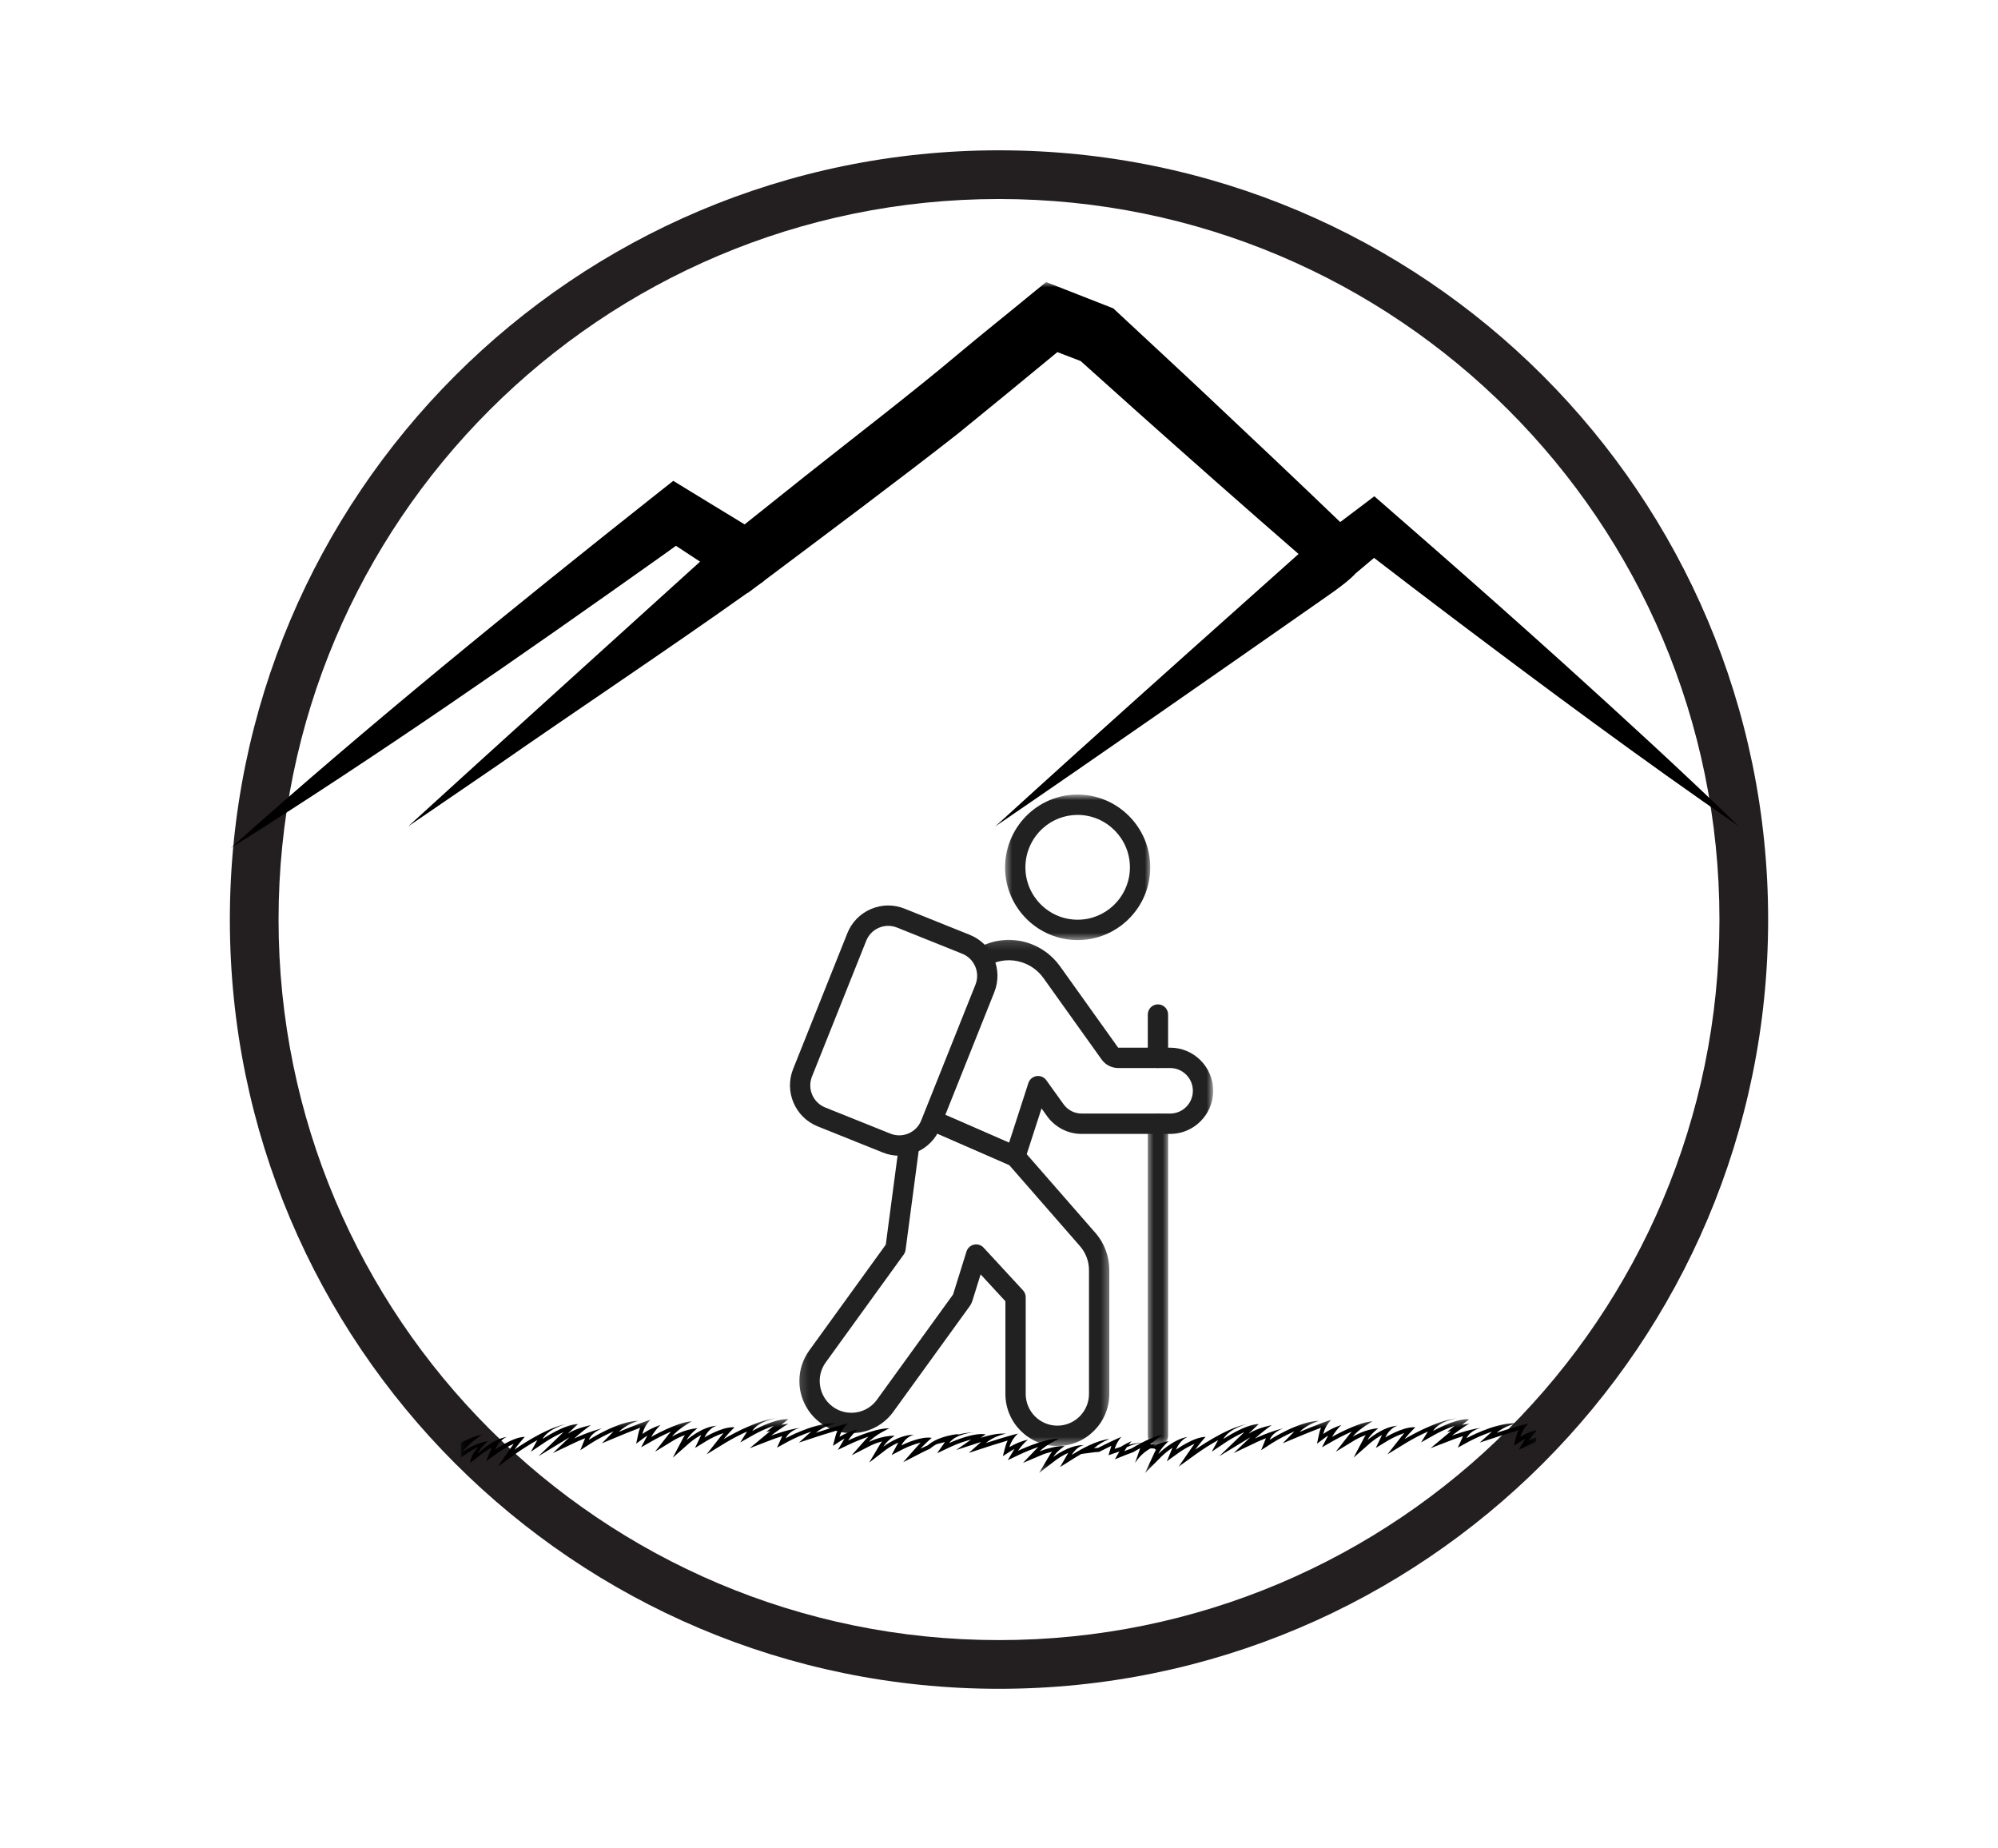 <?xml version="1.0" encoding="UTF-8"?>
<svg xmlns="http://www.w3.org/2000/svg" width="226" height="209" viewBox="0 0 226 209" fill="none">
  <path d="M113 17C64.939 17 26 55.975 26 104C26 152.025 64.939 191 113 191C161.061 191 200 152.025 200 104C200 55.975 161.061 17 113 17ZM113 185.492C67.992 185.492 31.508 149.008 31.508 104C31.508 58.992 67.992 22.508 113 22.508C158.008 22.508 194.492 58.992 194.492 104C194.492 149.008 158.008 185.492 113 185.492Z" fill="#231F20"></path>
  <mask id="mask0_136_26119" style="mask-type:luminance" maskUnits="userSpaceOnUse" x="113" y="89" width="18" height="18">
    <path d="M113.537 89.848H130.185V106.417H113.537V89.848Z" fill="white"></path>
  </mask>
  <g mask="url(#mask0_136_26119)">
    <path d="M121.896 106.321C117.371 106.321 113.689 102.629 113.689 98.091C113.689 95.778 114.671 93.558 116.381 91.998C117.892 90.621 119.85 89.861 121.896 89.861C126.424 89.872 130.106 93.565 130.106 98.095C130.106 98.264 130.101 98.439 130.091 98.6C129.829 102.927 126.23 106.321 121.896 106.321ZM121.892 92.164C120.423 92.164 119.014 92.71 117.928 93.701C116.694 94.826 115.986 96.425 115.986 98.091C115.986 101.359 118.637 104.018 121.896 104.018C125.017 104.018 127.609 101.575 127.798 98.456C127.805 98.34 127.809 98.216 127.809 98.095C127.809 94.832 125.154 92.171 121.892 92.164Z" fill="#212121"></path>
  </g>
  <mask id="mask1_136_26119" style="mask-type:luminance" maskUnits="userSpaceOnUse" x="90" y="125" width="36" height="39">
    <path d="M90.176 125.481H125.62V163.555H90.176V125.481Z" fill="white"></path>
  </mask>
  <g mask="url(#mask1_136_26119)">
    <path d="M119.6 163.541C116.36 163.541 113.724 160.899 113.724 157.652V147.168L110.921 144.131L109.993 147.106C109.992 147.109 109.991 147.112 109.99 147.116C109.914 147.353 109.804 147.568 109.665 147.755L101.056 159.654C100.133 160.93 98.772 161.767 97.224 162.012C96.926 162.059 96.61 162.084 96.288 162.084C95.043 162.084 93.853 161.694 92.846 160.957C91.329 159.853 90.421 158.07 90.421 156.19C90.421 154.948 90.806 153.754 91.536 152.738L100.193 140.768L101.714 129.288C101.797 128.658 102.375 128.215 103.003 128.298C103.632 128.382 104.074 128.961 103.991 129.592L102.432 141.359C102.407 141.549 102.335 141.729 102.224 141.884L93.399 154.086C92.954 154.704 92.719 155.433 92.719 156.19C92.719 157.335 93.272 158.421 94.198 159.095C94.813 159.545 95.534 159.781 96.289 159.781C96.489 159.781 96.682 159.766 96.863 159.738C97.807 159.588 98.634 159.079 99.197 158.302L107.806 146.402L109.322 141.546C109.443 141.154 109.765 140.857 110.165 140.767C110.564 140.676 110.983 140.806 111.261 141.109L115.716 145.936C115.912 146.149 116.021 146.428 116.021 146.718V157.652C116.021 159.629 117.627 161.238 119.6 161.238C121.574 161.238 123.179 159.629 123.179 157.652V143.651C123.179 142.61 122.788 141.612 122.079 140.841C122.072 140.834 122.066 140.826 122.058 140.819L114.141 131.751L105.249 127.865C104.668 127.611 104.401 126.933 104.655 126.349C104.909 125.767 105.585 125.5 106.166 125.755L115.296 129.744C115.448 129.811 115.585 129.91 115.696 130.035L115.699 130.039C115.701 130.042 115.703 130.044 115.704 130.045L123.777 139.292C124.873 140.488 125.476 142.035 125.476 143.651V157.652C125.476 160.899 122.84 163.541 119.6 163.541Z" fill="#212121"></path>
  </g>
  <mask id="mask2_136_26119" style="mask-type:luminance" maskUnits="userSpaceOnUse" x="104" y="106" width="34" height="27">
    <path d="M104.407 106.148H137.228V132.195H104.407V106.148Z" fill="white"></path>
  </mask>
  <g mask="url(#mask2_136_26119)">
    <path d="M114.841 131.955C114.681 131.955 114.52 131.921 114.371 131.854L112.405 130.993L105.247 127.868C104.666 127.614 104.399 126.936 104.653 126.353C104.906 125.769 105.584 125.503 106.165 125.757L113.322 128.883L114.139 129.24L116.324 122.487C116.459 122.074 116.812 121.772 117.24 121.705C117.668 121.638 118.097 121.817 118.35 122.17L120.304 124.89C120.776 125.548 121.535 125.94 122.338 125.94H132.361C133.777 125.94 134.929 124.786 134.929 123.366C134.929 121.947 133.777 120.792 132.361 120.792H126.483C125.737 120.792 125.034 120.429 124.604 119.821L118.031 110.62C117.732 110.205 117.369 109.837 116.955 109.531C116.552 109.235 116.096 109.001 115.599 108.839C114.379 108.442 113.073 108.545 111.923 109.133C111.852 109.17 111.776 109.21 111.693 109.259C111.145 109.578 110.442 109.39 110.124 108.839C109.805 108.289 109.993 107.585 110.542 107.267C110.661 107.198 110.771 107.137 110.881 107.081C112.577 106.215 114.505 106.062 116.31 106.649C117.041 106.888 117.716 107.233 118.317 107.677C118.925 108.126 119.455 108.663 119.896 109.275L126.474 118.483C126.475 118.485 126.477 118.487 126.478 118.489C126.479 118.489 126.481 118.49 126.483 118.49H132.361C135.043 118.49 137.226 120.678 137.226 123.366C137.226 126.056 135.043 128.244 132.361 128.244H122.338C120.798 128.244 119.34 127.493 118.439 126.235L117.811 125.359L115.934 131.159C115.83 131.478 115.594 131.736 115.285 131.866C115.143 131.925 114.992 131.955 114.841 131.955Z" fill="#212121"></path>
  </g>
  <path d="M101.715 130.71C101.089 130.71 100.463 130.59 99.864 130.35L92.484 127.388C89.936 126.366 88.693 123.456 89.712 120.903L95.847 105.545C96.341 104.308 97.287 103.338 98.508 102.812C99.73 102.288 101.083 102.272 102.318 102.767L109.698 105.729C112.247 106.752 113.49 109.661 112.469 112.215L106.335 127.573C105.84 128.809 104.895 129.78 103.673 130.304C103.044 130.575 102.38 130.71 101.715 130.71ZM100.468 104.711C100.109 104.711 99.751 104.784 99.413 104.929C98.755 105.212 98.246 105.735 97.98 106.401L91.845 121.759C91.296 123.134 91.965 124.7 93.337 125.251L100.717 128.213C101.382 128.479 102.11 128.471 102.769 128.187C103.427 127.905 103.936 127.383 104.202 126.717L110.337 111.359C110.885 109.984 110.216 108.418 108.844 107.867L101.464 104.905C101.141 104.776 100.804 104.711 100.468 104.711Z" fill="#212121"></path>
  <path d="M130.978 120.793C130.344 120.793 129.83 120.278 129.83 119.642V114.741C129.83 114.106 130.344 113.591 130.978 113.591C131.613 113.591 132.127 114.106 132.127 114.741V119.642C132.127 120.278 131.613 120.793 130.978 120.793Z" fill="#212121"></path>
  <mask id="mask3_136_26119" style="mask-type:luminance" maskUnits="userSpaceOnUse" x="129" y="125" width="4" height="39">
    <path d="M129.648 125.75H132.333V163.556H129.648V125.75Z" fill="white"></path>
  </mask>
  <g mask="url(#mask3_136_26119)">
    <path d="M130.978 163.541C130.344 163.541 129.83 163.025 129.83 162.39V127.092C129.83 126.456 130.344 125.94 130.978 125.94C131.613 125.94 132.127 126.456 132.127 127.092V162.39C132.127 163.025 131.613 163.541 130.978 163.541Z" fill="#212121"></path>
  </g>
  <mask id="mask4_136_26119" style="mask-type:luminance" maskUnits="userSpaceOnUse" x="52" y="160" width="122" height="7">
    <path d="M52.132 160.389H173.771V166.625H52.132V160.389Z" fill="white"></path>
  </mask>
  <g mask="url(#mask4_136_26119)">
    <path d="M164.534 161.251L163.682 161.947L164.137 161.855C164.067 161.911 163.999 161.966 163.935 162.019L161.813 163.788L164.39 162.797C164.398 162.794 164.853 162.62 165.493 162.424C165.486 162.439 165.479 162.453 165.472 162.469L164.898 163.725L166.106 163.061C166.962 162.607 167.847 162.227 168.763 161.915L167.379 163.152L169.45 162.474C169.467 162.469 170.656 162.081 171.767 161.757C171.664 161.958 171.583 162.168 171.524 162.386L171.226 163.52L172.213 162.889C172.215 162.887 172.333 162.812 172.538 162.706L171.781 163.976L173.138 163.33C173.139 163.33 173.203 163.3 173.315 163.247L173.771 163.036V162.552C173.271 162.76 172.942 162.917 172.942 162.917C173.175 162.548 173.452 162.213 173.771 161.914V161.726C173.135 161.903 172.532 162.163 171.965 162.504C172.143 161.901 172.467 161.389 172.936 160.97C171.733 161.247 169.307 162.04 169.307 162.04C170.219 161.226 171.586 160.979 171.586 160.979C171.486 160.971 171.383 160.968 171.279 160.968C168.96 160.968 165.886 162.659 165.886 162.659C166.298 161.759 167.501 161.482 167.501 161.482C165.965 161.701 164.225 162.37 164.225 162.37C164.855 161.88 165.51 161.425 166.193 161.01C165.904 161.047 165.639 161.091 165.392 161.14C165.825 160.787 166.17 160.517 166.17 160.517C166.104 160.511 166.036 160.508 165.965 160.508C164.445 160.508 162.091 161.844 162.091 161.844C162.81 160.7 164.836 160.397 164.836 160.397C162.31 160.654 158.866 162.765 158.866 162.765C159.249 162.292 159.659 161.845 160.098 161.423C160.037 161.418 159.975 161.415 159.913 161.415C158.58 161.415 156.696 162.57 156.696 162.57C157.249 161.41 158.095 161.244 158.095 161.244C156.415 161.335 154.673 162.872 154.673 162.872C155.038 162.18 155.904 161.531 155.904 161.531C154.391 161.637 153.013 162.482 153.013 162.482C153.723 161.577 155.265 160.748 155.265 160.748C153.586 160.839 150.665 162.512 150.665 162.512C150.958 162.011 151.312 161.56 151.73 161.157C150.993 161.394 150.308 161.736 149.675 162.182C149.831 161.562 150.133 161.025 150.582 160.569C149.393 160.947 147.003 161.942 147.003 161.942C147.879 161.053 149.235 160.691 149.235 160.691C146.888 160.723 143.611 162.848 143.611 162.848C143.987 161.913 145.176 161.537 145.176 161.537C143.653 161.883 141.941 162.697 141.941 162.697C142.55 162.154 143.186 161.647 143.85 161.175C142.64 161.431 141.806 161.789 141.235 162.137C141.82 161.576 142.392 161.058 142.392 161.058C140.887 161.058 138.378 162.749 138.378 162.749C139.047 161.542 141.054 161.058 141.054 161.058C138.546 161.542 135.2 163.957 135.2 163.957C135.562 163.45 135.952 162.967 136.372 162.508C135.032 162.508 133.025 163.957 133.025 163.957C133.527 162.749 134.363 162.508 134.363 162.508C132.691 162.749 131.018 164.44 131.018 164.44C131.353 163.715 132.189 162.99 132.189 162.99C131.597 163.095 131.031 163.28 130.49 163.543C130.628 163.448 130.714 163.39 130.714 163.39C130.565 163.366 130.414 163.353 130.263 163.354C130.212 163.354 130.16 163.355 130.108 163.357C130.551 162.959 131.021 162.595 131.519 162.267C130.832 162.365 129.95 162.75 129.148 163.168C128.648 163.202 128.155 163.279 127.668 163.396C127.858 163.153 128.007 162.99 128.007 162.99C127.579 163.169 127.17 163.384 126.78 163.634C126.541 163.707 126.307 163.783 126.08 163.862C126.239 163.359 126.491 162.907 126.835 162.508C126.123 162.802 124.981 163.362 124.192 163.756C124.04 163.758 123.888 163.769 123.737 163.79C124.267 163.347 124.854 163 125.497 162.749C124.083 162.895 122.367 163.832 121.227 164.553C121.821 163.531 122.623 163.438 122.623 163.438C122.592 163.437 122.563 163.437 122.532 163.437C120.877 163.437 119.14 164.778 119.14 164.778C119.533 164.117 120.422 163.542 120.422 163.542C120.401 163.542 120.381 163.542 120.36 163.542C119.811 163.548 119.271 163.629 118.744 163.782C118.343 163.871 117.956 163.998 117.581 164.163C118.353 163.359 119.819 162.706 119.819 162.706C119.79 162.706 119.76 162.705 119.731 162.705C118.036 162.705 115.153 164.082 115.153 164.082C115.466 163.607 115.838 163.185 116.272 162.818C115.529 162.992 114.831 163.276 114.178 163.669C114.356 163.066 114.68 162.555 115.149 162.135C113.945 162.412 111.52 163.206 111.52 163.206C112.432 162.391 113.799 162.144 113.799 162.144C113.7 162.137 113.597 162.133 113.493 162.133C112.675 162.133 111.762 162.344 110.923 162.617C111.254 162.386 111.492 162.225 111.492 162.225C111.342 162.199 111.192 162.188 111.04 162.189C109.523 162.189 107.366 163.209 107.366 163.209C108.13 162.125 110.164 161.994 110.164 161.994C109.51 162.018 108.867 162.115 108.235 162.282C108.341 162.216 108.406 162.176 108.406 162.176C106.43 162.426 105.431 163.027 104.952 163.457C104.433 163.69 104.111 163.857 104.111 163.857C104.511 163.416 104.939 163.005 105.393 162.621C105.26 162.598 105.126 162.588 104.992 162.589C103.678 162.589 101.951 163.48 101.951 163.48C102.55 162.368 103.399 162.273 103.399 162.273C103.37 162.272 103.341 162.272 103.311 162.272C101.656 162.272 99.917 163.612 99.917 163.612C100.31 162.95 101.201 162.377 101.201 162.377H101.137C99.647 162.377 98.277 163.084 98.277 163.084C99.022 162.239 100.597 161.542 100.597 161.542C100.567 161.541 100.538 161.54 100.509 161.54C98.814 161.54 95.932 162.917 95.932 162.917C96.244 162.442 96.616 162.021 97.048 161.653C96.307 161.827 95.609 162.111 94.956 162.505C95.134 161.901 95.458 161.39 95.927 160.971C94.724 161.247 92.299 162.041 92.299 162.041C93.209 161.227 94.578 160.979 94.578 160.979C94.478 160.971 94.375 160.968 94.271 160.968C91.951 160.968 88.876 162.66 88.876 162.66C89.289 161.76 90.492 161.482 90.492 161.482C88.957 161.701 87.216 162.371 87.216 162.371C87.845 161.88 88.501 161.426 89.184 161.011C88.896 161.047 88.63 161.092 88.382 161.141C88.816 160.788 89.162 160.518 89.162 160.518C89.094 160.512 89.026 160.509 88.956 160.509C87.436 160.509 85.082 161.845 85.082 161.845C85.801 160.7 87.825 160.397 87.825 160.397C85.301 160.654 81.857 162.765 81.857 162.765C82.24 162.292 82.65 161.845 83.088 161.423C83.028 161.418 82.966 161.415 82.904 161.415C81.571 161.415 79.687 162.57 79.687 162.57C80.24 161.41 81.085 161.244 81.085 161.244C79.405 161.335 77.663 162.872 77.663 162.872C78.028 162.18 78.893 161.531 78.893 161.531C77.38 161.637 76.003 162.482 76.003 162.482C76.712 161.577 78.257 160.748 78.257 160.748C76.577 160.839 73.656 162.512 73.656 162.512C73.948 162.011 74.303 161.56 74.72 161.157C73.983 161.394 73.298 161.736 72.665 162.182C72.821 161.562 73.123 161.025 73.572 160.569C72.381 160.946 69.992 161.941 69.992 161.941C70.869 161.052 72.225 160.69 72.225 160.69C69.878 160.722 66.601 162.848 66.601 162.848C66.976 161.913 68.166 161.536 68.166 161.536C66.643 161.883 64.932 162.697 64.932 162.697C65.54 162.154 66.177 161.647 66.841 161.175C65.631 161.431 64.796 161.789 64.226 162.137C64.809 161.576 65.383 161.059 65.383 161.059C63.878 161.059 61.369 162.749 61.369 162.749C62.038 161.542 64.045 161.059 64.045 161.059C61.536 161.542 58.19 163.957 58.19 163.957C58.552 163.451 58.942 162.967 59.36 162.508C58.023 162.508 56.014 163.957 56.014 163.957C56.517 162.749 57.353 162.508 57.353 162.508C55.68 162.749 54.008 164.44 54.008 164.44C54.342 163.715 55.178 162.991 55.178 162.991C53.673 163.233 52.335 164.199 52.335 164.199C53.004 163.233 54.509 162.267 54.509 162.267C53.822 162.365 52.937 162.75 52.132 163.17V164.864C52.132 164.864 53.349 163.95 54.109 163.645C54.109 163.645 53.197 164.559 53.197 165.473C53.197 165.473 54.566 164.254 55.616 163.73C55.608 163.747 55.6 163.764 55.594 163.782L54.976 165.27L56.282 164.328C56.858 163.922 57.468 163.576 58.112 163.29C58.011 163.422 57.911 163.559 57.815 163.697L56.299 165.885L58.456 164.328C59.204 163.803 59.978 163.319 60.777 162.874L60.05 164.187L61.623 163.129C62.299 162.682 63.007 162.294 63.748 161.963L60.893 164.704L64.42 162.553L62.533 164.344L65.128 163.111C65.137 163.107 65.571 162.901 66.188 162.657L66.178 162.677L65.641 164.015L66.849 163.232C67.67 162.718 68.522 162.269 69.41 161.884L68.078 163.235L70.168 162.364C70.185 162.358 71.335 161.88 72.422 161.465C72.334 161.666 72.266 161.871 72.219 162.084L71.957 163.28L72.937 162.548C72.94 162.546 73.042 162.471 73.222 162.359L72.52 163.689L73.882 162.91C73.898 162.9 74.82 162.375 75.898 161.909C75.807 162.004 75.722 162.102 75.644 162.199L74.089 164.186L76.241 162.872C76.638 162.644 77.051 162.455 77.482 162.304C77.399 162.418 77.326 162.536 77.26 162.659L76.101 164.859L77.965 163.215C78.385 162.86 78.836 162.551 79.319 162.285C79.303 162.315 79.289 162.343 79.275 162.374L78.614 163.763L79.925 162.961C80.533 162.599 81.171 162.303 81.839 162.073C81.724 162.205 81.609 162.343 81.498 162.484L79.928 164.483L82.095 163.155C82.877 162.69 83.682 162.271 84.51 161.896L83.73 163.136L85.306 162.241C86.015 161.849 86.752 161.521 87.518 161.257L86.673 161.947L87.127 161.856C87.056 161.911 86.988 161.966 86.923 162.019L84.8 163.789L87.379 162.797C87.388 162.794 87.843 162.62 88.483 162.424C88.476 162.439 88.468 162.454 88.462 162.469L87.886 163.727L89.096 163.061C89.951 162.607 90.838 162.226 91.754 161.914L90.369 163.153L92.439 162.475C92.456 162.47 93.646 162.081 94.755 161.758C94.654 161.959 94.573 162.169 94.514 162.387L94.214 163.522L95.202 162.889C95.205 162.887 95.324 162.812 95.527 162.706L94.772 163.978L96.129 163.33C96.814 163.011 97.515 162.729 98.23 162.484C98.127 162.577 98.028 162.676 97.935 162.78L96.334 164.593L98.485 163.489C98.902 163.289 99.335 163.132 99.783 163.018C99.687 163.132 99.601 163.252 99.525 163.378L98.315 165.417L100.195 163.974C100.639 163.65 101.112 163.375 101.612 163.15C101.591 163.186 101.57 163.224 101.549 163.263L100.849 164.564L102.16 163.886C102.794 163.57 103.455 163.326 104.143 163.154C104.016 163.282 103.888 163.417 103.768 163.555L102.16 165.374L104.318 164.263C104.321 164.262 104.637 164.098 105.137 163.875L105.202 163.845L105.255 163.797C105.473 163.608 105.711 163.45 105.97 163.323L106.889 163.092L105.993 164.361L107.56 163.622C108.299 163.284 109.061 163.013 109.848 162.811L108.151 163.998L110.976 163.079L109.59 164.319L111.661 163.641C111.677 163.635 112.867 163.246 113.978 162.923C113.875 163.125 113.794 163.334 113.736 163.553L113.436 164.686L114.423 164.054C114.427 164.052 114.545 163.977 114.747 163.871L113.991 165.144L115.35 164.496C116.037 164.176 116.739 163.893 117.457 163.648C117.385 163.712 117.316 163.778 117.251 163.845L115.715 165.448L117.758 164.584C118.106 164.43 118.465 164.313 118.835 164.229L118.85 164.226L118.865 164.222C118.912 164.209 118.958 164.197 119.004 164.185C118.908 164.297 118.824 164.418 118.747 164.544L117.535 166.585L119.417 165.141C119.862 164.815 120.335 164.54 120.837 164.314L120.831 164.323L119.893 165.937L121.469 164.94C121.724 164.78 122.003 164.61 122.299 164.443L123.795 164.243C123.929 164.225 124.062 164.215 124.195 164.214H124.302L124.396 164.167C124.792 163.969 125.259 163.737 125.714 163.52C125.689 163.588 125.664 163.66 125.642 163.732L125.385 164.586L126.228 164.294C126.361 164.248 126.491 164.205 126.619 164.164L126.108 165.045L127.341 164.547C127.602 164.441 127.867 164.342 128.127 164.254L128.173 164.239L128.214 164.213C128.462 164.065 128.719 163.918 128.972 163.779L128.385 165.47C128.679 165.001 129.041 164.595 129.473 164.251C129.68 164.087 129.897 163.942 130.128 163.815C130.171 163.813 130.216 163.812 130.262 163.812C130.38 163.811 130.499 163.819 130.616 163.838L130.684 163.956C130.719 163.94 130.755 163.923 130.789 163.907C130.72 164.017 130.658 164.13 130.603 164.248L129.517 166.605L131.341 164.762C131.738 164.378 132.166 164.035 132.625 163.73C132.618 163.747 132.609 163.764 132.603 163.782L131.984 165.27L133.291 164.328C133.867 163.922 134.476 163.576 135.12 163.29C135.02 163.422 134.919 163.56 134.823 163.697L133.313 165.882L135.465 164.329C136.214 163.803 136.987 163.319 137.787 162.875L137.06 164.187L138.633 163.129C139.31 162.682 140.018 162.294 140.758 161.963L137.906 164.7L141.43 162.552L139.543 164.344L142.137 163.11C142.146 163.107 142.58 162.9 143.197 162.656L143.188 162.677L142.651 164.014L143.859 163.231C144.679 162.718 145.532 162.269 146.418 161.885L145.088 163.234L147.177 162.364C147.194 162.357 148.344 161.879 149.431 161.465C149.343 161.665 149.276 161.871 149.228 162.084L148.967 163.279L149.946 162.549C149.95 162.547 150.052 162.471 150.231 162.359L149.529 163.689L150.892 162.91C150.907 162.9 151.83 162.376 152.908 161.91C152.816 162.004 152.73 162.102 152.654 162.199L151.096 164.186L153.251 162.872C153.646 162.644 154.06 162.455 154.491 162.304C154.409 162.418 154.335 162.535 154.269 162.659L153.115 164.85L154.973 163.215C155.394 162.861 155.845 162.552 156.327 162.287C156.312 162.315 156.299 162.343 156.284 162.373L155.623 163.761L156.934 162.959C157.543 162.599 158.18 162.303 158.849 162.073C158.733 162.205 158.618 162.343 158.508 162.484L156.94 164.481L159.105 163.155C159.887 162.69 160.691 162.272 161.52 161.896L160.741 163.134L162.315 162.242C163.027 161.85 163.766 161.52 164.532 161.252M127.17 164.123C127.262 163.964 127.364 163.808 127.463 163.669C127.986 163.422 128.533 163.263 129.106 163.19C128.696 163.405 128.309 163.625 127.98 163.822C127.673 163.926 127.395 164.032 127.17 164.123Z" fill="black"></path>
  </g>
  <mask id="mask5_136_26119" style="mask-type:luminance" maskUnits="userSpaceOnUse" x="26" y="31" width="171" height="65">
    <path d="M26 31.898H196.778V95.94H26V31.898Z" fill="white"></path>
  </mask>
  <g mask="url(#mask5_136_26119)">
    <path d="M164.248 69.826C174.933 77.89 185.681 85.867 196.706 93.467C190.29 87.251 183.706 81.228 177.085 75.239C172.167 70.802 167.075 66.282 162.086 61.916C160.844 60.838 156.654 57.166 155.456 56.128C154.749 56.673 153.04 57.954 151.595 59.045C146.669 54.309 141.447 49.385 136.529 44.756C134.025 42.391 128.505 37.28 125.925 34.875C124.365 34.247 121.77 33.262 120.206 32.633L118.332 31.898L116.755 33.184C114.361 35.16 110.619 38.152 108.268 40.132C103.483 44.179 96.079 49.871 91.108 53.818C91.108 53.818 86.416 57.562 84.227 59.307C81.477 57.631 76.919 54.861 76.156 54.384L74.555 55.645C58.085 68.689 41.742 81.937 26.067 95.935C42.754 85.45 58.934 74.183 74.998 62.777C74.998 62.777 75.733 62.249 76.458 61.729C77.249 62.247 78.206 62.877 79.188 63.522C78.754 63.913 78.32 64.305 77.887 64.699C68.067 73.595 55.973 84.522 46.164 93.467L56.266 86.561C64.906 80.54 75.75 73.317 84.564 67.041C84.572 67.046 84.583 67.053 84.592 67.06C84.927 66.806 85.27 66.549 85.617 66.289C85.897 66.087 86.176 65.888 86.451 65.689L86.439 65.671C93.325 60.502 101.94 54.077 108.362 49.038C111.8 46.24 115.993 42.808 119.603 39.823C120.509 40.172 121.482 40.547 122.238 40.834C123.821 42.254 128.623 46.558 128.623 46.558C134.597 51.889 140.772 57.346 146.885 62.654C139.304 69.407 129.285 78.362 121.784 85.122C118.714 87.902 115.636 90.674 112.576 93.467C123.938 85.708 137.005 76.59 148.306 68.694C149.774 67.643 151.999 66.226 153.252 64.954C153.252 64.954 153.246 64.946 153.236 64.935C153.948 64.336 154.726 63.682 155.422 63.095C158.271 65.279 161.84 68.019 164.248 69.826Z" fill="black"></path>
  </g>
</svg>
